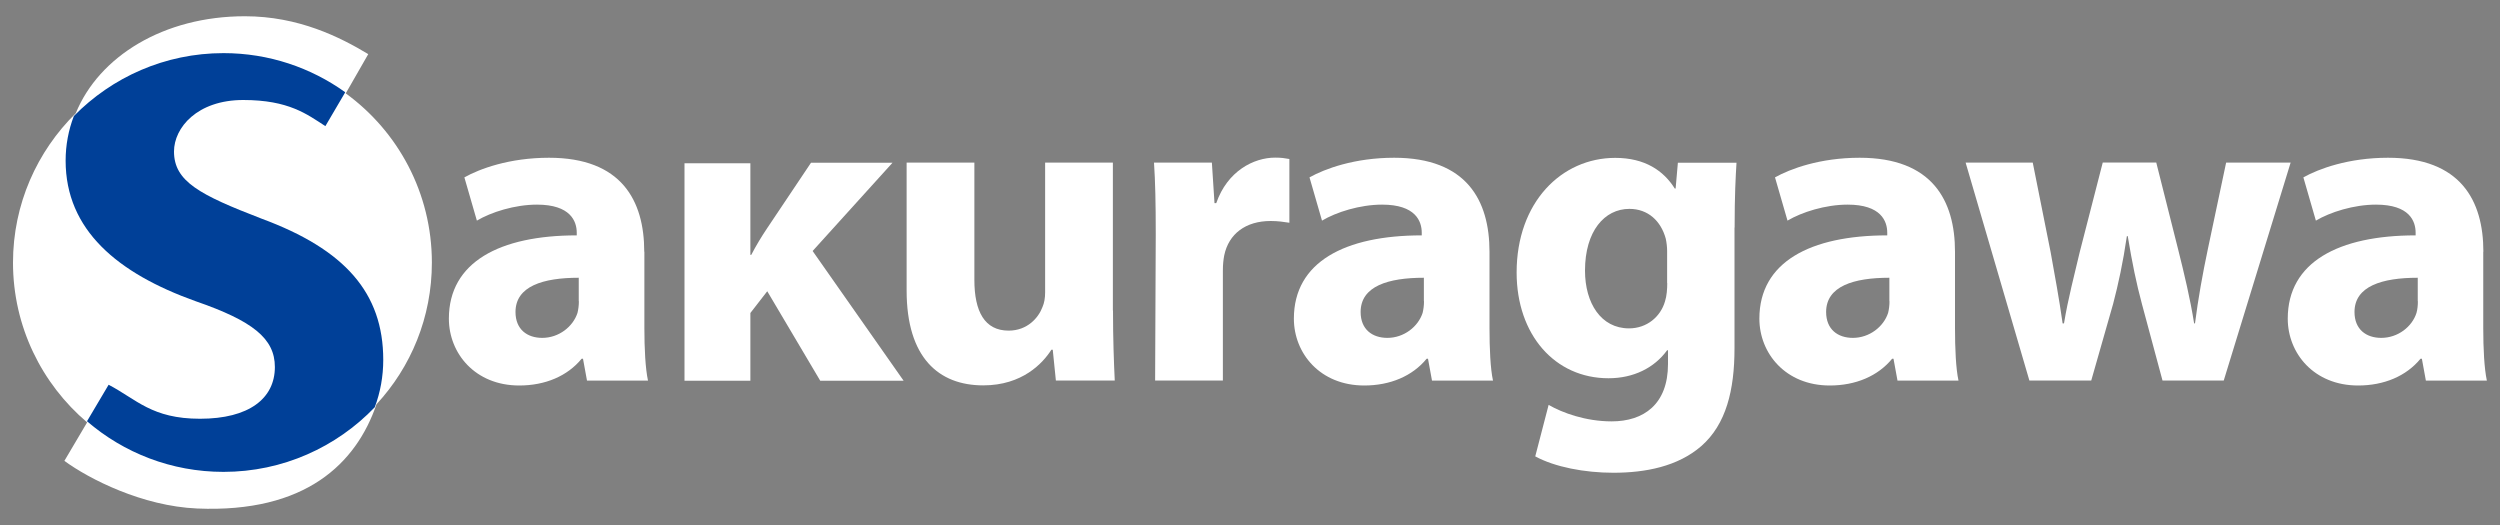 <?xml version="1.0" encoding="utf-8"?>
<!-- Generator: Adobe Illustrator 17.1.0, SVG Export Plug-In . SVG Version: 6.00 Build 0)  -->
<!DOCTYPE svg PUBLIC "-//W3C//DTD SVG 1.0//EN" "http://www.w3.org/TR/2001/REC-SVG-20010904/DTD/svg10.dtd">
<svg version="1.0" id="レイヤー_1" xmlns="http://www.w3.org/2000/svg" xmlns:xlink="http://www.w3.org/1999/xlink" x="0px"
	 y="0px" width="200px" height="42px" viewBox="0 0 200 42" enable-background="new 0 0 200 42" xml:space="preserve">
<rect x="0" y="0" width="200" height="42" fill="#808080" stroke="none"/>
<g>
	<path fill="#FFFFFF" d="M46.31,24.1c0,0.32-0.04,0.64-0.11,0.93c-0.36,1.11-1.5,2-2.82,2c-1.21,0-2.14-0.68-2.14-2.07
		c0-2.07,2.21-2.74,5.06-2.74V24.1z M51.54,20.14c0-4.1-1.82-7.52-7.62-7.52c-3.18,0-5.56,0.89-6.77,1.57l1,3.46
		c1.14-0.68,3.03-1.28,4.81-1.28c2.67,0,3.18,1.32,3.18,2.25v0.21c-6.17,0-10.23,2.14-10.23,6.66c0,2.78,2.1,5.35,5.63,5.35
		c2.07,0,3.85-0.75,4.99-2.14h0.11l0.32,1.75h4.88c-0.21-0.96-0.29-2.57-0.29-4.21V20.14z"/>
	<path fill="#FFFFFF" d="M60.03,20.39h0.07c0.39-0.75,0.82-1.46,1.25-2.1l3.53-5.27h6.52l-6.39,7.06l7.28,10.38h-6.67l-4.24-7.16
		l-1.35,1.74v5.42h-5.27V13.06h5.27V20.39z"/>
	<path fill="#FFFFFF" d="M89.04,24.84c0,2.28,0.07,4.13,0.14,5.6h-4.71l-0.25-2.46h-0.11c-0.68,1.07-2.32,2.85-5.45,2.85
		c-3.56,0-6.13-2.21-6.13-7.59V13.01h5.42v9.38c0,2.53,0.82,4.06,2.74,4.06c1.5,0,2.39-1.03,2.71-1.89
		c0.14-0.32,0.21-0.71,0.21-1.17V13.01h5.42V24.84z"/>
	<path fill="#FFFFFF" d="M92.46,18.75c0-2.57-0.04-4.24-0.14-5.74h4.63l0.21,3.24h0.14c0.89-2.57,3-3.64,4.71-3.64
		c0.5,0,0.75,0.04,1.14,0.11v5.1c-0.46-0.07-0.89-0.14-1.5-0.14c-2,0-3.35,1.03-3.71,2.74c-0.07,0.36-0.11,0.75-0.11,1.21v8.81
		h-5.42L92.46,18.75z"/>
	<path fill="#FFFFFF" d="M113.92,24.1c0,0.32-0.04,0.64-0.11,0.93c-0.36,1.11-1.5,2-2.82,2c-1.21,0-2.14-0.68-2.14-2.07
		c0-2.07,2.21-2.74,5.06-2.74V24.1z M119.16,20.14c0-4.1-1.82-7.52-7.63-7.52c-3.17,0-5.56,0.89-6.77,1.57l1,3.46
		c1.14-0.68,3.03-1.28,4.81-1.28c2.67,0,3.17,1.32,3.17,2.25v0.21c-6.17,0-10.23,2.14-10.23,6.66c0,2.78,2.1,5.35,5.63,5.35
		c2.07,0,3.85-0.75,4.99-2.14h0.11l0.32,1.75h4.88c-0.21-0.96-0.28-2.57-0.28-4.21V20.14z"/>
	<path fill="#FFFFFF" d="M151.16,24.1c0,0.32-0.04,0.64-0.11,0.93c-0.36,1.11-1.5,2-2.82,2c-1.21,0-2.14-0.68-2.14-2.07
		c0-2.07,2.21-2.74,5.06-2.74V24.1z M156.4,20.14c0-4.1-1.82-7.52-7.63-7.52c-3.17,0-5.56,0.89-6.77,1.57l1,3.46
		c1.14-0.68,3.03-1.28,4.81-1.28c2.67,0,3.17,1.32,3.17,2.25v0.21c-6.17,0-10.23,2.14-10.23,6.66c0,2.78,2.1,5.35,5.63,5.35
		c2.07,0,3.85-0.75,4.99-2.14h0.11l0.32,1.75h4.88c-0.21-0.96-0.28-2.57-0.28-4.21V20.14z"/>
	<path fill="#FFFFFF" d="M162.62,13.01l1.43,7.16c0.32,1.78,0.68,3.71,0.96,5.7h0.11c0.32-1.96,0.85-3.96,1.25-5.67l1.85-7.2h4.28
		l1.75,6.95c0.5,2,0.96,3.92,1.28,5.92h0.07c0.25-1.96,0.61-3.96,1.03-5.95l1.46-6.91h5.16l-5.35,17.43H173l-1.64-6.1
		c-0.46-1.71-0.78-3.28-1.14-5.45h-0.07c-0.32,2.17-0.68,3.81-1.1,5.42l-1.75,6.13h-4.95l-5.1-17.43H162.62z"/>
	<path fill="#FFFFFF" d="M193.43,24.1c0,0.32-0.03,0.64-0.11,0.93c-0.35,1.11-1.49,2-2.82,2c-1.21,0-2.14-0.68-2.14-2.07
		c0-2.07,2.21-2.74,5.06-2.74V24.1z M198.67,20.14c0-4.1-1.82-7.52-7.63-7.52c-3.17,0-5.56,0.89-6.77,1.57l1,3.46
		c1.14-0.68,3.03-1.28,4.81-1.28c2.68,0,3.17,1.32,3.17,2.25v0.21c-6.17,0-10.23,2.14-10.23,6.66c0,2.78,2.1,5.35,5.63,5.35
		c2.07,0,3.85-0.75,4.99-2.14h0.11l0.32,1.75h4.88c-0.21-0.96-0.29-2.57-0.29-4.21V20.14z"/>
	<path fill="#FFFFFF" d="M133.38,22.65c0,0.46-0.04,1.03-0.18,1.46c-0.36,1.24-1.46,2.16-2.88,2.16c-2.24,0-3.52-2.02-3.52-4.62
		c0-3.16,1.56-4.94,3.55-4.94c1.49,0,2.52,0.96,2.91,2.38c0.07,0.32,0.11,0.68,0.11,0.99V22.65z M138.77,18.21
		c0-2.59,0.08-4.05,0.15-5.19h-4.69l-0.18,2.06h-0.07c-0.89-1.42-2.38-2.45-4.76-2.45c-4.3,0-7.89,3.55-7.89,9.17
		c0,4.97,3.05,8.46,7.35,8.46c1.99,0,3.66-0.82,4.69-2.24h0.07v1.1c0,3.23-1.95,4.59-4.51,4.59c-2.06,0-3.94-0.68-5.04-1.32
		l-1.07,4.12c1.56,0.85,3.94,1.31,6.25,1.31c2.56,0,5.15-0.5,7.03-2.13c1.99-1.74,2.66-4.48,2.66-7.82V18.21z"/>
	<g>
		<path fill="#FFFFFF" d="M34.55,21.01c0-5.57-2.71-10.5-6.89-13.54l1.8-3.14C27.22,2.98,23.9,1.3,19.59,1.3
			c-6.5,0-11.67,3.21-13.53,7.76c-3.09,3.04-5.02,7.27-5.02,11.95c0,5.12,2.31,9.71,5.93,12.78l-1.82,3.08
			c2,1.46,6.24,3.62,10.62,3.81c8.7,0.37,12.73-3.62,14.35-8.34C32.88,29.36,34.55,25.38,34.55,21.01z"/>
		<path fill="#004098" d="M20.92,17.49c-4.93-1.9-7-2.97-7-5.37c0-1.9,1.85-4.12,5.54-4.12c3.64,0,5.1,1.14,6.57,2.09l1.59-2.71
			c-2.75-1.97-6.11-3.13-9.74-3.13c-4.69,0-8.92,1.93-11.97,5.03c-0.43,1.12-0.66,2.32-0.66,3.57c0,5.54,4.14,9.01,10.41,11.25
			c4.54,1.57,6.33,2.97,6.33,5.26c0,2.52-2.07,4.14-5.99,4.14c-3.86,0-5.07-1.55-7.31-2.72L6.96,33.7
			c2.93,2.52,6.74,4.05,10.92,4.05c4.75,0,9.05-1.99,12.1-5.17c0.45-1.2,0.68-2.48,0.68-3.79C30.66,23.42,27.58,19.95,20.92,17.49z"
			/>
	</g>
</g>
<g>
</g>
<g>
</g>
<g>
</g>
<g>
</g>
<g>
</g>
<g>
</g>
</svg>
